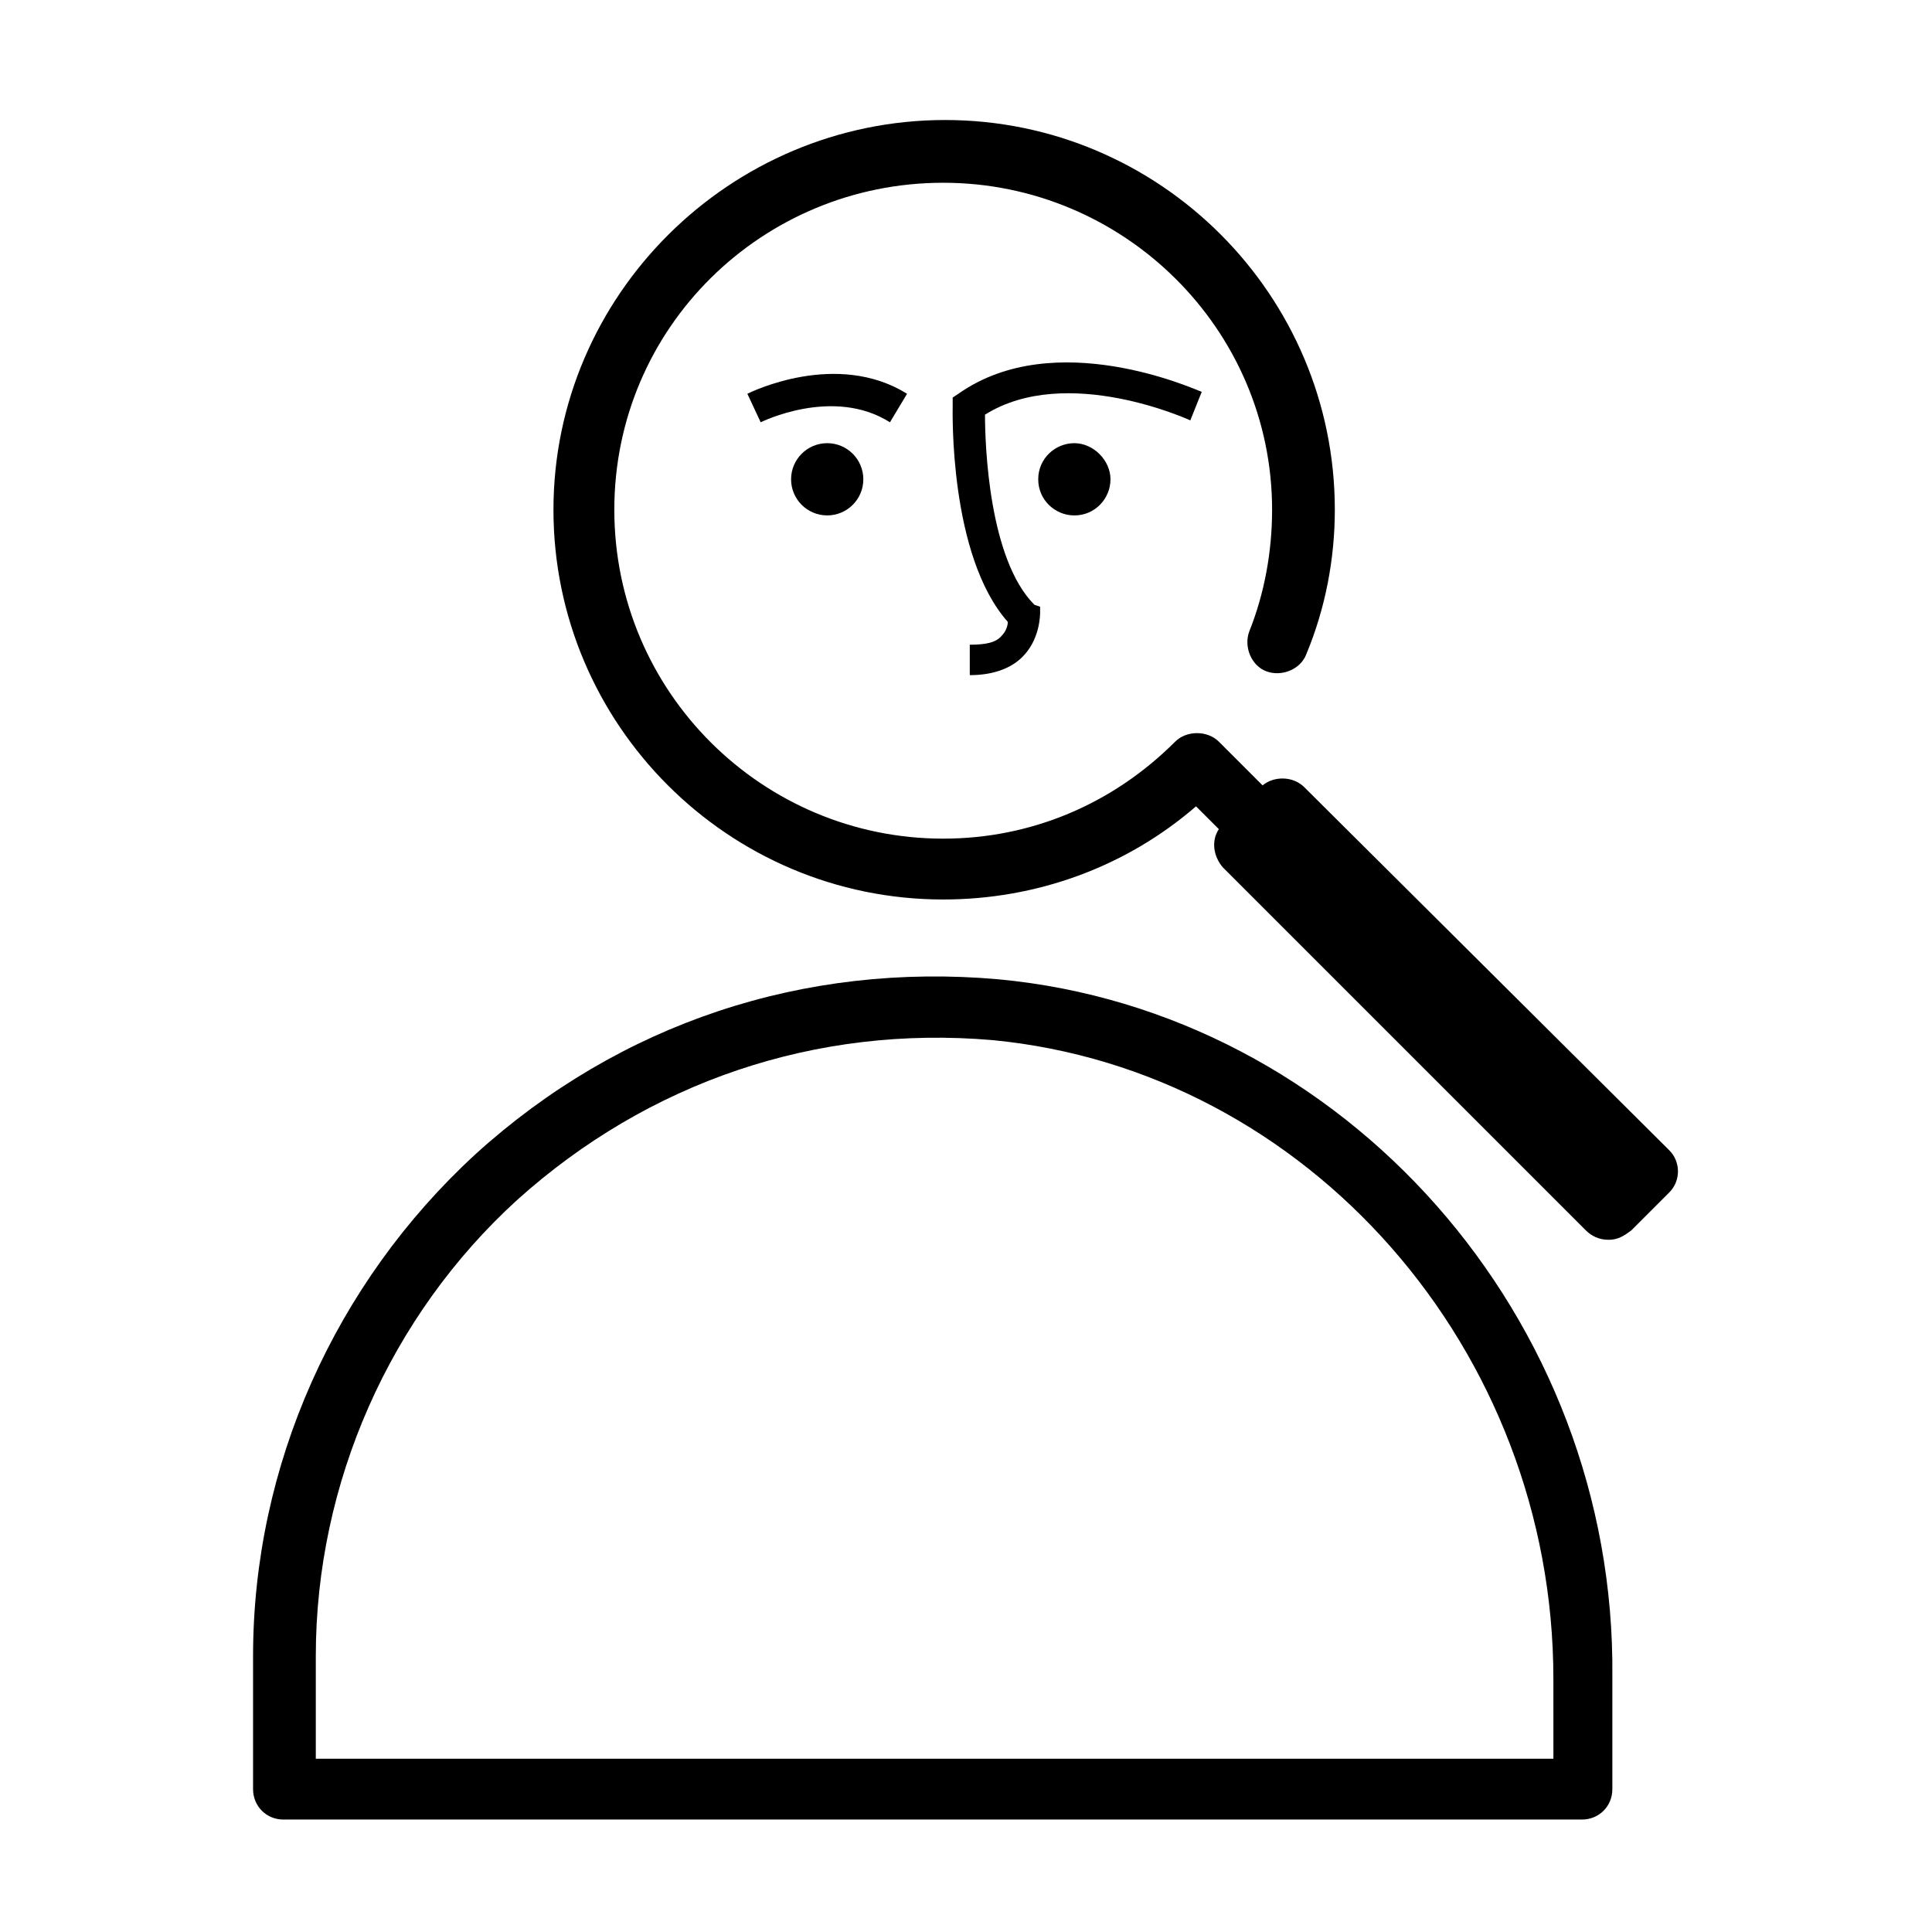 <?xml version="1.0" encoding="UTF-8"?>
<!-- Uploaded to: SVG Repo, www.svgrepo.com, Generator: SVG Repo Mixer Tools -->
<svg fill="#000000" width="800px" height="800px" version="1.1" viewBox="144 144 512 512" xmlns="http://www.w3.org/2000/svg">
 <g>
  <path d="m408.56 403.52c-51.387-4.535-100.26 11.586-138.55 46.352-37.281 34.258-58.945 82.625-58.945 133v35.266c0 4.535 3.527 8.062 8.062 8.062h344.1c4.535 0 8.062-3.527 8.062-8.062v-29.727c1.004-95.215-71.039-176.33-162.73-184.89zm147.11 206.56h-327.98v-27.207c0-45.848 19.648-90.184 53.402-120.91 34.762-31.234 79.098-46.352 125.95-42.32 83.633 8.062 148.62 82.125 148.62 169.28z"/>
  <path d="m372.79 271.02c0 5.285-4.285 9.57-9.574 9.57-5.285 0-9.57-4.285-9.57-9.57 0-5.285 4.285-9.574 9.57-9.574 5.289 0 9.574 4.289 9.574 9.574"/>
  <path d="m419.14 271.02c0 5.543 4.535 9.574 9.574 9.574 5.543 0 9.574-4.535 9.574-9.574 0-5.039-4.535-9.574-9.574-9.574-5.043 0-9.574 4.031-9.574 9.574z"/>
  <path d="m462.47 247.85c-1.512-0.504-38.793-17.633-64.488 0.504l-1.512 1.008v2.016c0 1.512-1.008 39.801 14.609 57.434 0 1.008-0.504 2.519-1.512 3.527-1.512 2.016-4.535 2.519-8.566 2.519v8.062c6.551 0 11.586-2.016 14.609-5.543 4.031-4.535 4.031-10.578 4.031-11.082v-1.512l-1.508-0.508c-12.09-12.09-13.098-42.32-13.098-50.383 21.664-13.602 54.41 1.512 54.41 1.512z"/>
  <path d="m384.38 248.35c-18.641-11.586-41.312-0.504-42.32 0l3.527 7.559s19.145-9.574 34.258 0z"/>
  <path d="m586.41 448.87-96.73-96.227c-3.023-3.023-8.062-3.023-11.082-0.504l-11.586-11.586c-3.023-3.023-8.566-3.023-11.586 0-16.625 16.625-38.289 25.695-61.465 25.695-47.863 0-87.16-38.793-87.16-87.16-0.004-48.367 39.293-86.656 87.156-86.656s87.16 38.793 87.16 86.656c0 11.082-2.016 22.168-6.047 32.242-1.512 4.031 0.504 9.07 4.535 10.578 4.031 1.512 9.07-0.504 10.578-4.535 5.039-12.09 7.559-25.191 7.559-38.289 0-56.93-46.352-103.28-103.28-103.28-56.93 0.004-103.79 46.352-103.79 103.29 0 56.93 46.352 103.28 103.28 103.28 24.688 0 48.367-8.566 67.008-24.688l6.047 6.047c-2.016 3.023-1.512 7.055 1.008 10.078l96.227 96.227c1.512 1.512 3.527 2.519 6.047 2.519 2.519 0 4.031-1.008 6.047-2.519l10.078-10.078c3.016-3.023 3.016-8.062-0.008-11.086z"/>
 </g>
</svg>